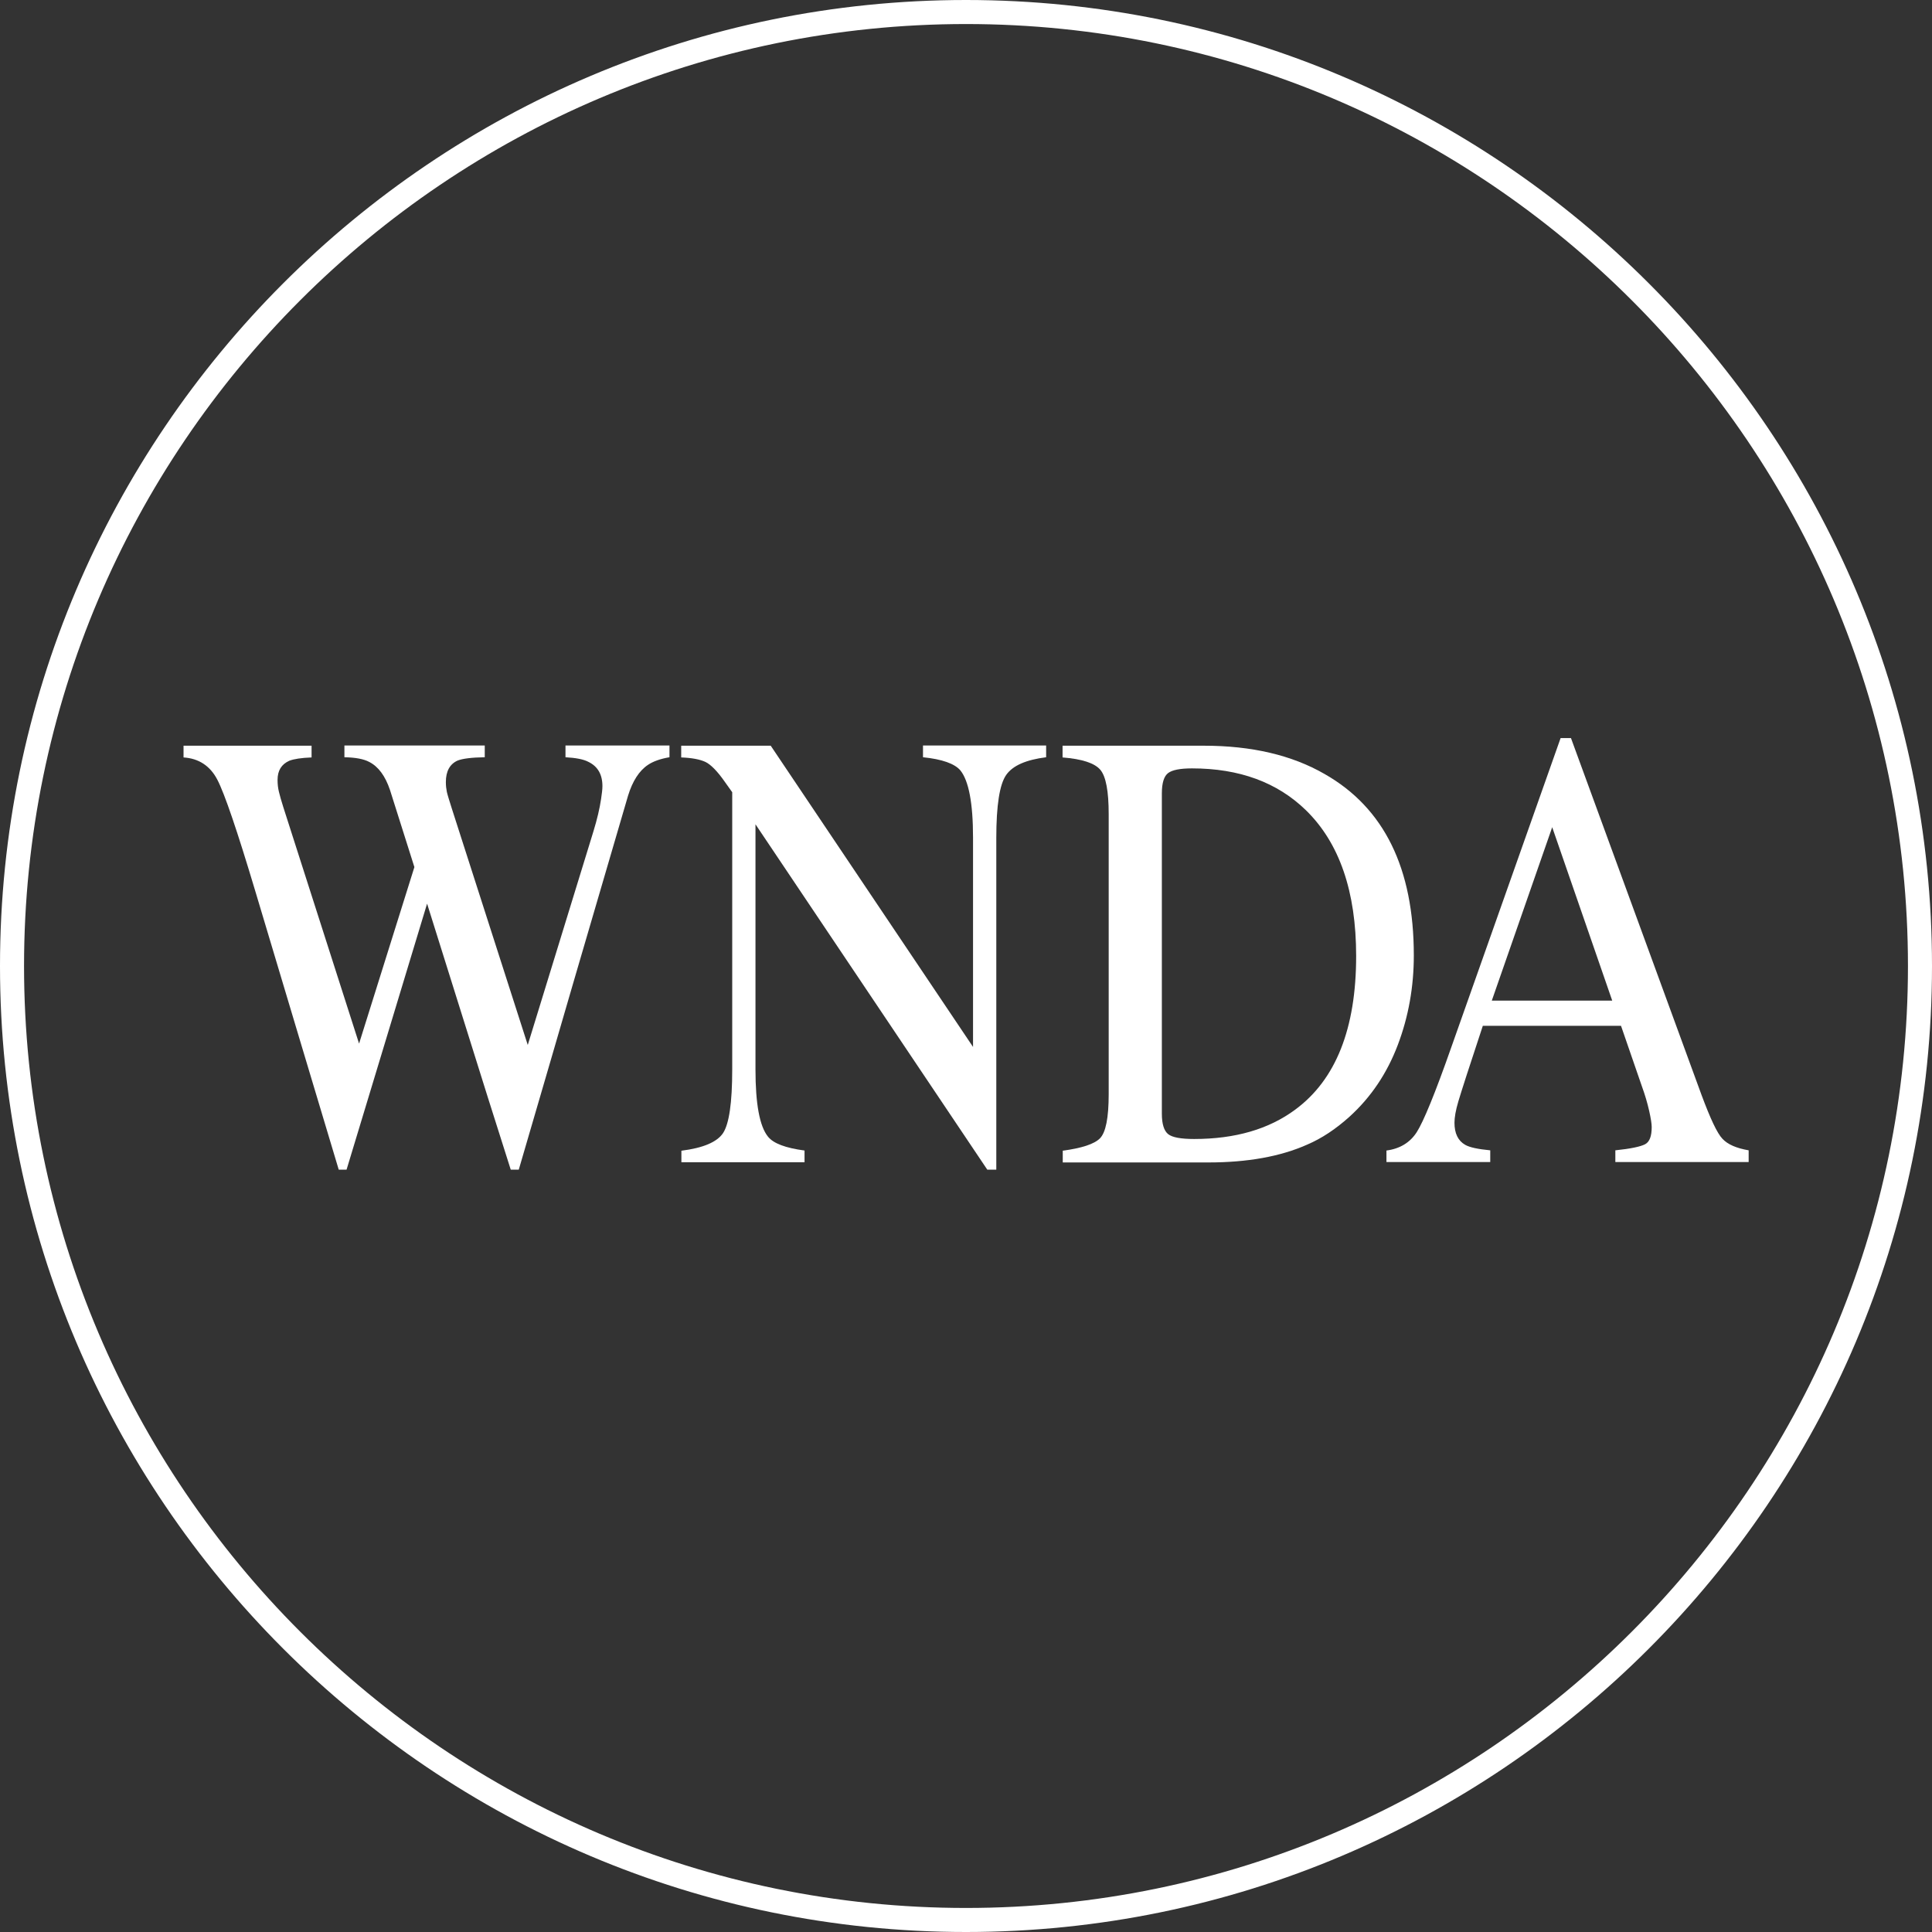 <svg viewBox="0 0 98.84 98.84" xmlns="http://www.w3.org/2000/svg" id="Layer_1">
  <rect x="0" y="0" width="98.84" height="98.84" fill="#333333" stroke="none"/>
  <defs>
    <style>
      .cls-1 {
        fill: #fff;
      }
    </style>
  </defs>
  <g>
    <path d="M15.94,38.15v.6c-.53.02-.91.08-1.14.17-.4.18-.6.5-.6.98,0,.21.02.41.07.61.05.2.12.46.22.77l3.88,12.11,2.83-9.03-1.25-3.95c-.24-.71-.59-1.19-1.06-1.43-.28-.15-.7-.23-1.27-.24v-.6h7.18v.6c-.67.01-1.14.07-1.39.17-.4.18-.6.55-.6,1.1,0,.19.02.35.05.5.03.14.12.43.26.87l3.88,12.08,3.36-10.93c.19-.62.32-1.17.39-1.65.04-.27.07-.49.07-.66,0-.6-.24-1.01-.71-1.24-.26-.14-.66-.21-1.18-.24v-.6h5.32v.6c-.48.08-.85.22-1.1.39-.45.3-.79.83-1.02,1.58l-2.81,9.6-1.08,3.71-1.7,5.82h-.41l-1.17-3.69-3.11-9.92-4.12,13.61h-.4l-2-6.67-2.26-7.55c-.93-3.11-1.58-5.02-1.95-5.73s-.95-1.09-1.73-1.14v-.6h6.57Z" class="cls-1"></path>
    <path d="M34.86,58.87c1.11-.14,1.82-.44,2.13-.9.31-.47.47-1.55.47-3.25v-14.19l-.37-.52c-.39-.56-.73-.9-1-1.03-.28-.13-.69-.21-1.24-.23v-.6h4.58l10.35,15.41v-10.71c0-1.76-.22-2.91-.65-3.44-.29-.34-.93-.57-1.91-.67v-.6h6.3v.6c-1.02.13-1.7.42-2.04.9s-.51,1.55-.51,3.24v16.96h-.46l-11.86-17.67v12.54c0,1.76.21,2.91.64,3.44.28.35.9.58,1.87.71v.6h-6.3v-.6Z" class="cls-1"></path>
    <path d="M54.36,58.87c.98-.13,1.62-.34,1.91-.63.3-.3.45-1.05.45-2.26v-14.33c0-1.17-.14-1.93-.43-2.27-.29-.34-.93-.55-1.93-.63v-.6h7.23c2.44,0,4.5.48,6.18,1.45,3.04,1.73,4.56,4.82,4.56,9.28,0,1.6-.27,3.13-.82,4.58s-1.37,2.67-2.47,3.67c-.7.63-1.42,1.11-2.17,1.43-1.37.61-3.06.91-5.05.91h-7.45v-.6ZM59.76,58.02c.21.17.66.25,1.33.25,2.1,0,3.82-.5,5.17-1.5,2.08-1.53,3.12-4.15,3.12-7.86,0-3.31-.86-5.79-2.57-7.46-1.47-1.43-3.41-2.14-5.83-2.14-.6,0-1.01.08-1.22.24-.21.16-.32.5-.32,1.04v16.39c0,.52.11.87.32,1.04Z" class="cls-1"></path>
    <path d="M70.93,59.46v-.6c.69-.09,1.21-.41,1.55-.94s.94-1.98,1.77-4.35l5.59-15.81h.53l6.68,18.26c.45,1.21.8,1.96,1.07,2.24.27.29.71.48,1.34.59v.6h-6.82v-.6c.78-.08,1.29-.19,1.52-.31.23-.12.34-.41.34-.88,0-.16-.04-.43-.13-.83-.09-.4-.21-.81-.37-1.25l-1.07-3.1h-7.07c-.7,2.11-1.11,3.39-1.25,3.86s-.2.83-.2,1.1c0,.54.18.92.55,1.13.23.13.65.22,1.28.28v.6h-5.31ZM82.48,51.19l-3.07-8.87-3.09,8.87h6.16Z" class="cls-1"></path>
  </g>
  <path d="M49.42,98.84C22.17,98.84,0,76.67,0,49.42S22.17,0,49.42,0s49.42,22.17,49.42,49.42-22.17,49.42-49.42,49.42ZM49.42,1.23C22.85,1.23,1.23,22.85,1.23,49.42s21.62,48.19,48.19,48.19,48.19-21.62,48.19-48.19S75.99,1.23,49.42,1.23Z" class="cls-1"></path>
</svg>